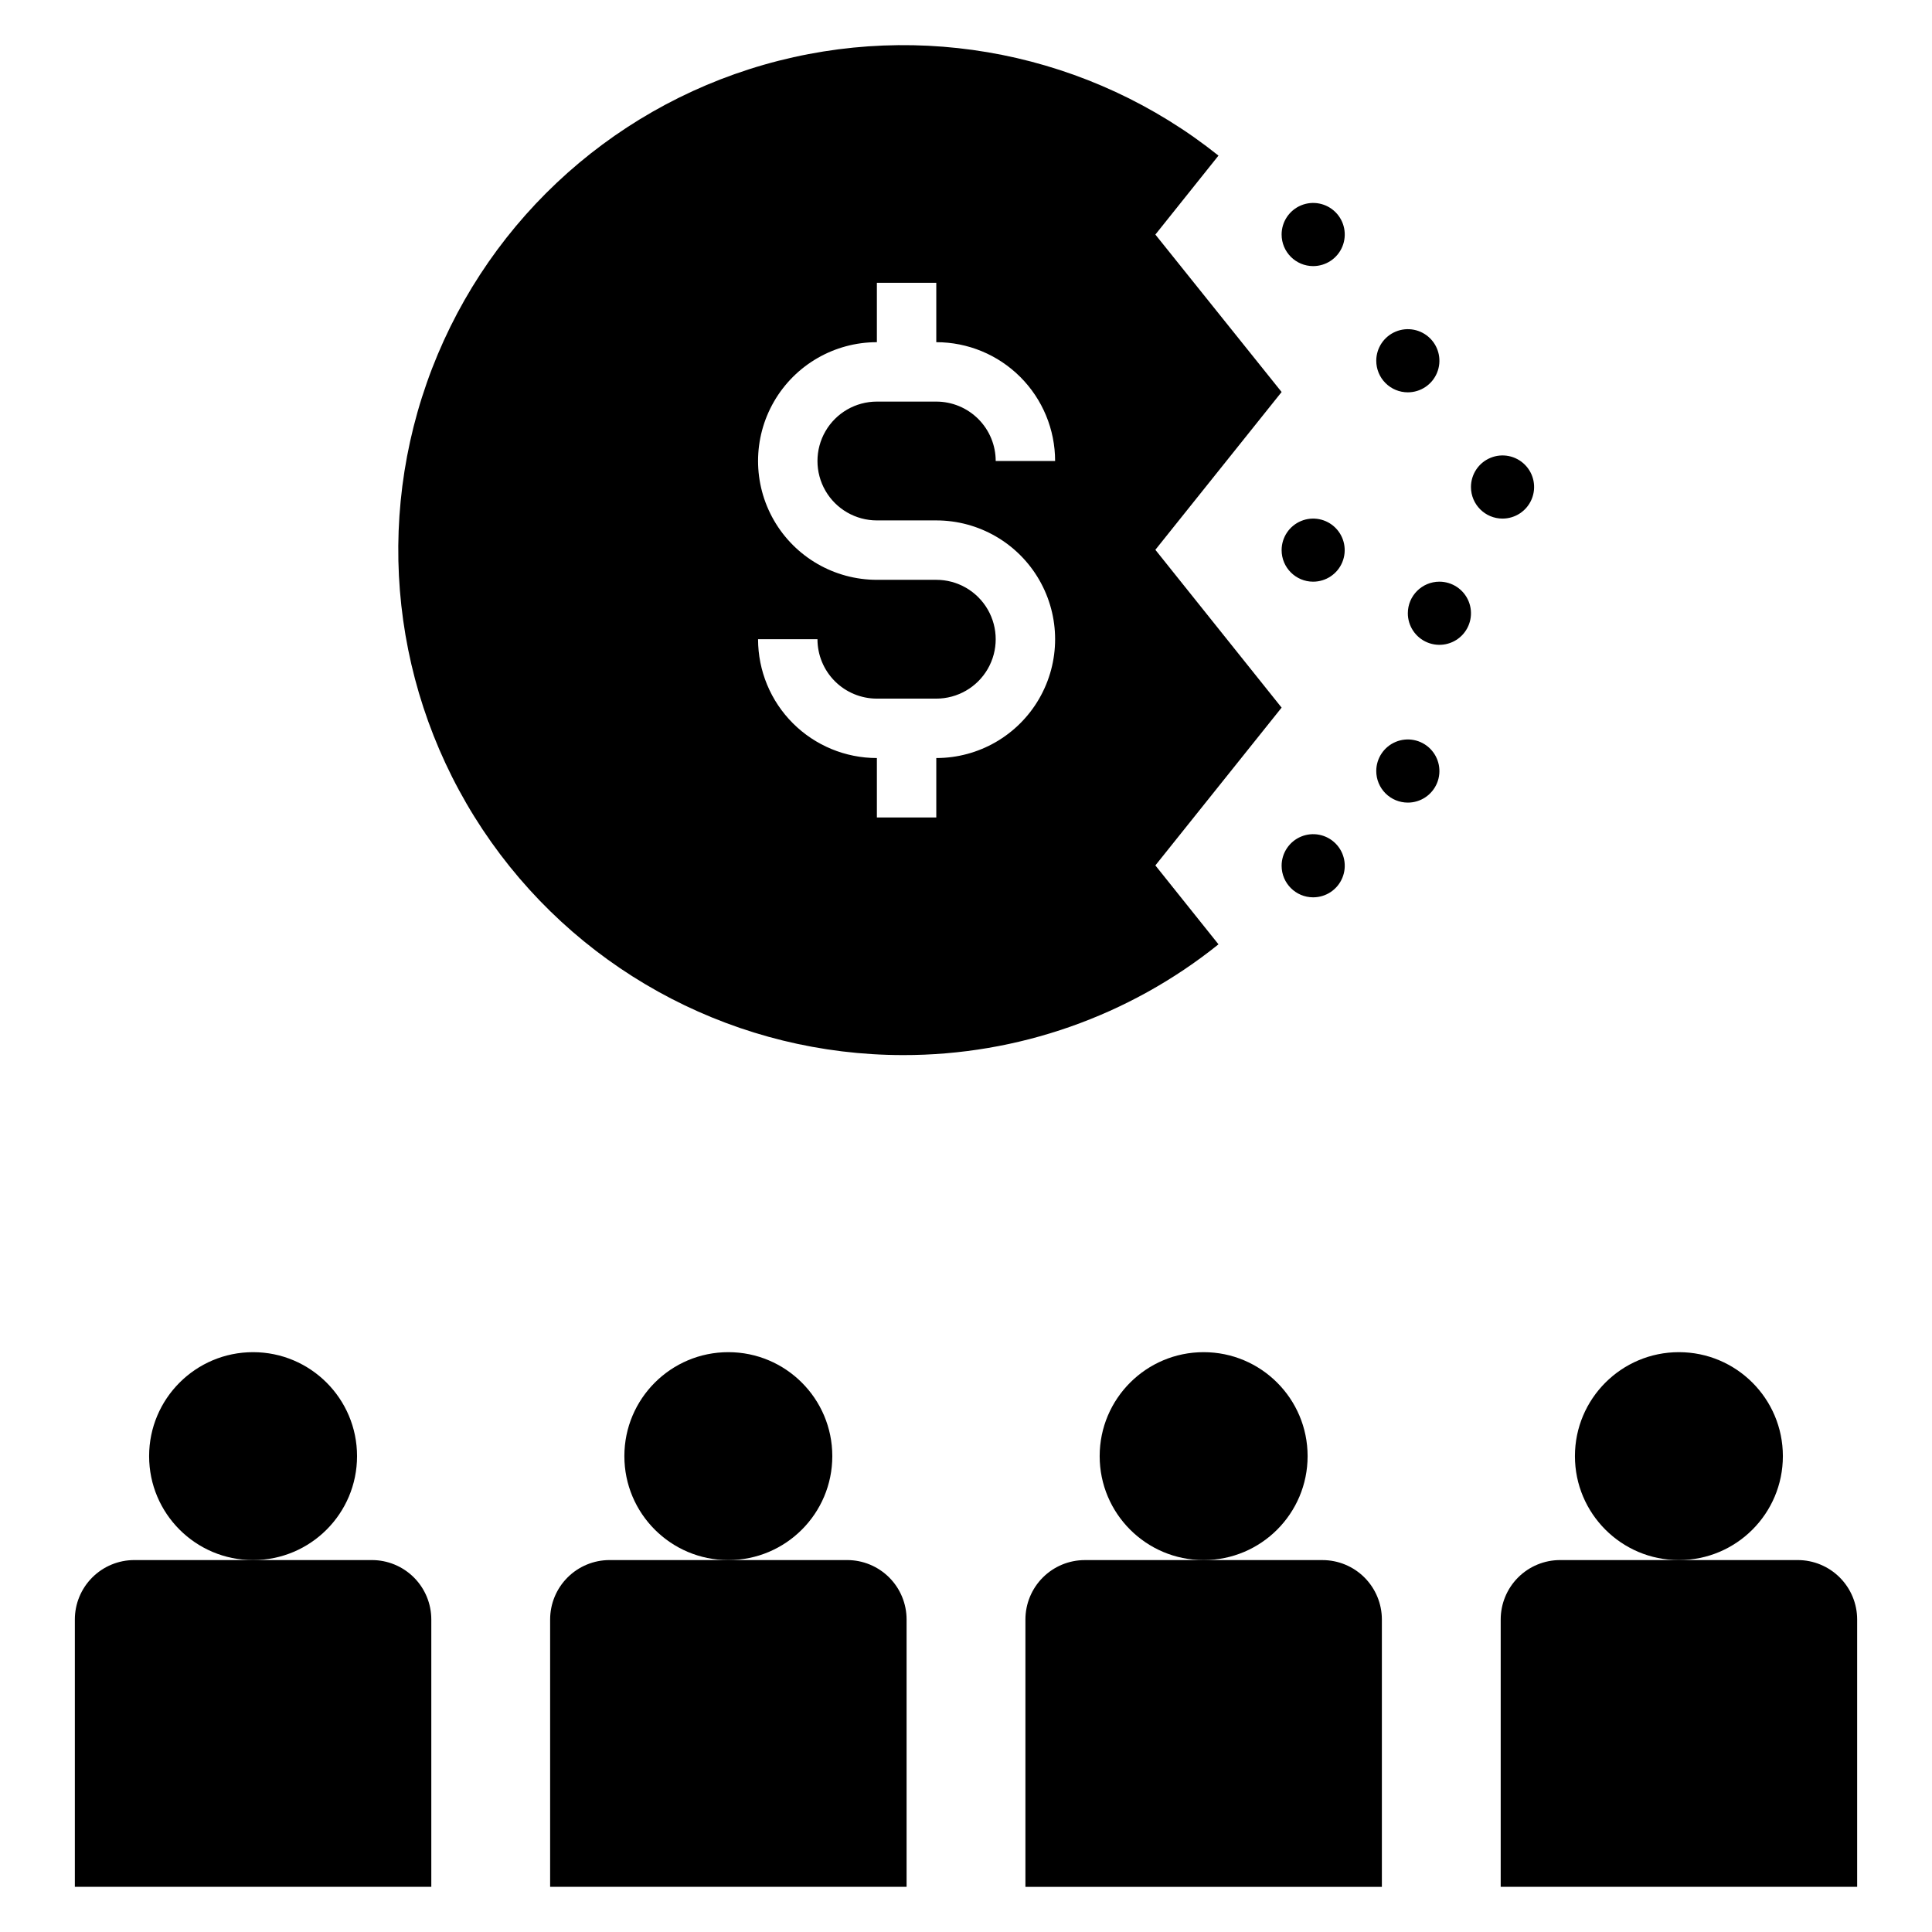 <?xml version="1.0" encoding="UTF-8"?>
<!-- Uploaded to: ICON Repo, www.iconrepo.com, Generator: ICON Repo Mixer Tools -->
<svg fill="#000000" width="800px" height="800px" version="1.1" viewBox="144 144 512 512" xmlns="http://www.w3.org/2000/svg">
 <g>
  <path d="m383.27 423.61c30.414 0.055 59.93-10.305 83.641-29.352l-16.727-20.914 33.457-41.816-33.457-41.824 33.457-41.816-33.457-41.723 16.727-20.926c-33.883-27.074-78.781-36.047-120.47-24.078-41.684 11.969-74.984 43.395-89.344 84.316-14.359 40.926-7.996 86.27 17.07 121.66 25.066 35.391 65.734 56.441 109.1 56.473zm8.855-125.95h-15.742c-11.25 0-21.645-6.004-27.27-15.746-5.625-9.742-5.625-21.746 0-31.488 5.625-9.742 16.02-15.742 27.27-15.742v-15.746h15.742v15.746c8.352 0 16.363 3.316 22.266 9.223 5.906 5.902 9.223 13.914 9.223 22.266h-15.742c0-4.176-1.66-8.184-4.613-11.133-2.953-2.953-6.957-4.613-11.133-4.613h-15.742c-5.625 0-10.824 3-13.637 7.871-2.812 4.871-2.812 10.875 0 15.746s8.012 7.871 13.637 7.871h15.742c11.25 0 21.645 6 27.27 15.746 5.625 9.742 5.625 21.742 0 31.484-5.625 9.746-16.02 15.746-27.27 15.746v15.742h-15.742v-15.742c-8.352 0-16.359-3.316-22.266-9.223s-9.223-13.914-9.223-22.266h15.742c0 4.176 1.66 8.18 4.613 11.133 2.953 2.953 6.957 4.609 11.133 4.609h15.742c5.625 0 10.824-3 13.637-7.871s2.812-10.871 0-15.742-8.012-7.871-13.637-7.871z"/>
  <path d="m517.09 247.97c3.387 0 6.438-2.039 7.731-5.164 1.297-3.129 0.582-6.727-1.812-9.121-2.394-2.391-5.992-3.109-9.117-1.812-3.129 1.297-5.168 4.348-5.168 7.731 0 2.219 0.879 4.352 2.449 5.918 1.57 1.57 3.699 2.453 5.918 2.449z"/>
  <path d="m517.09 306.52c0 3.383 2.039 6.438 5.168 7.731 3.129 1.293 6.727 0.578 9.121-1.816 2.391-2.394 3.106-5.996 1.809-9.125-1.297-3.125-4.352-5.16-7.738-5.16-4.617 0.008-8.359 3.75-8.359 8.371z"/>
  <path d="m492 214.52c3.383 0 6.438-2.035 7.734-5.16 1.297-3.129 0.586-6.731-1.809-9.125-2.391-2.394-5.992-3.109-9.121-1.816-3.125 1.297-5.164 4.348-5.164 7.731 0 4.621 3.738 8.363 8.359 8.371z"/>
  <path d="m492 298.15c3.379 0 6.43-2.035 7.723-5.16 1.293-3.121 0.578-6.719-1.812-9.109s-5.988-3.106-9.109-1.812c-3.125 1.293-5.16 4.344-5.16 7.723 0 4.617 3.742 8.359 8.359 8.359z"/>
  <path d="m517.09 356.7c3.387 0 6.438-2.039 7.734-5.168 1.293-3.129 0.574-6.727-1.82-9.121-2.394-2.391-5.992-3.106-9.121-1.809-3.125 1.297-5.164 4.352-5.16 7.738 0 2.219 0.883 4.344 2.453 5.914 1.566 1.566 3.695 2.445 5.914 2.445z"/>
  <path d="m542.18 281.43c3.383 0.004 6.438-2.031 7.734-5.16 1.301-3.125 0.586-6.727-1.809-9.121-2.391-2.394-5.992-3.113-9.117-1.816-3.129 1.293-5.168 4.344-5.168 7.731 0 4.617 3.742 8.363 8.359 8.367z"/>
  <path d="m492 381.8c3.383 0.004 6.438-2.031 7.734-5.16 1.297-3.125 0.586-6.727-1.809-9.121-2.391-2.394-5.992-3.113-9.121-1.816-3.125 1.293-5.164 4.348-5.164 7.731 0 4.621 3.738 8.363 8.359 8.367z"/>
  <path d="m258.3 573.18c0-4.176-1.656-8.18-4.609-11.133s-6.957-4.613-11.133-4.613h-62.977c-4.176 0-8.18 1.66-11.133 4.613s-4.613 6.957-4.613 11.133v70.848h94.465z"/>
  <path d="m238.62 529.89c0 15.215-12.336 27.551-27.551 27.551-15.219 0-27.551-12.336-27.551-27.551 0-15.215 12.332-27.551 27.551-27.551 15.215 0 27.551 12.336 27.551 27.551"/>
  <path d="m289.79 573.18v70.848h94.465v-70.848c0-4.176-1.656-8.18-4.609-11.133s-6.957-4.613-11.133-4.613h-62.977c-4.176 0-8.18 1.66-11.133 4.613s-4.613 6.957-4.613 11.133z"/>
  <path d="m364.57 529.89c0 15.215-12.336 27.551-27.551 27.551-15.219 0-27.555-12.336-27.555-27.551 0-15.215 12.336-27.551 27.555-27.551 15.215 0 27.551 12.336 27.551 27.551"/>
  <path d="m462.98 557.44h-31.488c-4.176 0-8.184 1.66-11.133 4.613-2.953 2.953-4.613 6.957-4.613 11.133v70.848h94.465v-70.848c0-4.176-1.66-8.18-4.613-11.133-2.949-2.953-6.957-4.613-11.133-4.613z"/>
  <path d="m490.53 529.89c0 15.215-12.336 27.551-27.551 27.551-15.219 0-27.555-12.336-27.555-27.551 0-15.215 12.336-27.551 27.555-27.551 15.215 0 27.551 12.336 27.551 27.551"/>
  <path d="m541.7 573.18v70.848h94.465v-70.848c0-4.176-1.66-8.18-4.613-11.133s-6.957-4.613-11.133-4.613h-62.977c-4.176 0-8.18 1.66-11.133 4.613-2.949 2.953-4.609 6.957-4.609 11.133z"/>
  <path d="m616.48 529.89c0 15.215-12.336 27.551-27.555 27.551-15.215 0-27.551-12.336-27.551-27.551 0-15.215 12.336-27.551 27.551-27.551 15.219 0 27.555 12.336 27.555 27.551"/>
 </g>
</svg>